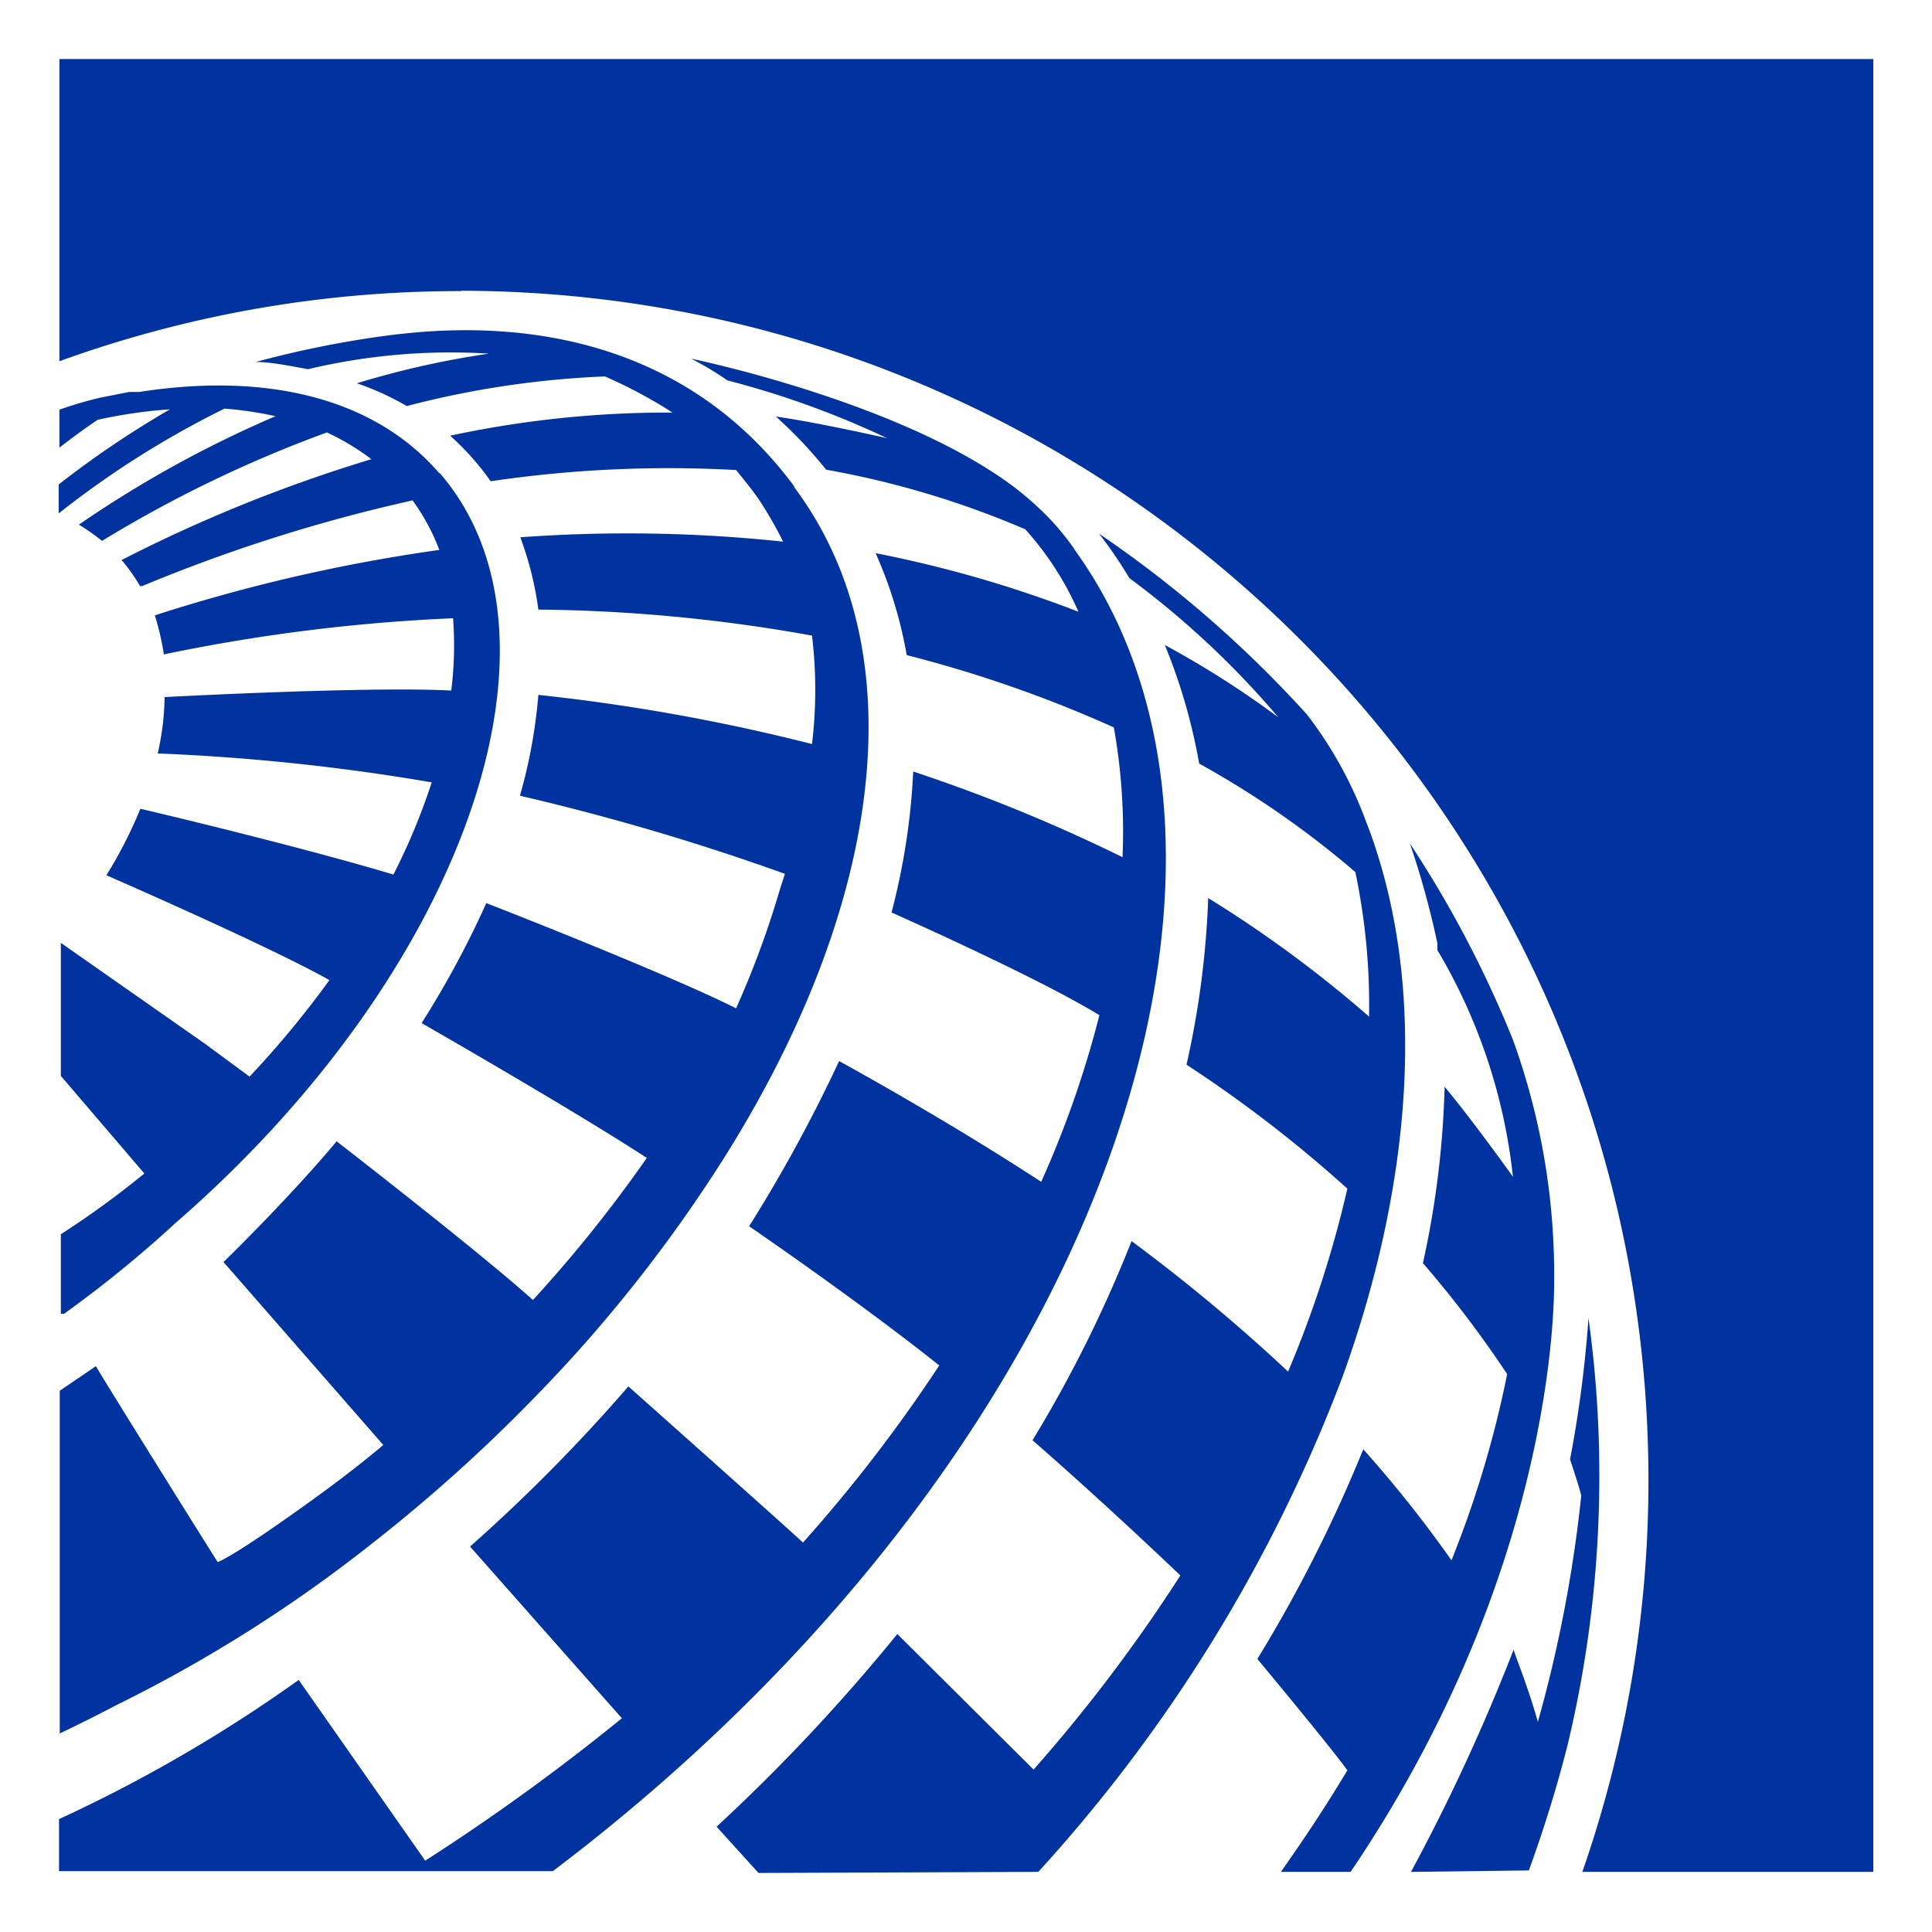 <svg xmlns="http://www.w3.org/2000/svg" viewBox="0 0 480 480"><title>united_airlines-logo-freelogovectors.net</title><path d="M430.556,465.064a487.338,487.338,0,0,0,25.506-55.233h0c0,.539,3.503,8.981,6.017,17.962A336.443,336.443,0,0,0,472.857,371.572c-.629-2.515-1.976-6.556-2.784-8.981a298.332,298.332,0,0,0,4.58-35.116,282.994,282.994,0,0,1,2.694,39.157,286.662,286.662,0,0,1-7.903,66.998,321.665,321.665,0,0,1-9.61,31.074Z" transform="translate(-80)" style="fill:#0033a0"/><path d="M398.404,465.064h17.153c48.138-71.13,50.563-134.715,50.563-146.301a171.446,171.446,0,0,0-10.238-60.442,276.161,276.161,0,0,0-25.596-48.767,215.546,215.546,0,0,1,6.826,24.788v1.706a139.203,139.203,0,0,1,18.77,56.311h0s-9.789-13.741-16.974-22.363a229.271,229.271,0,0,1-5.388,43.827,271.511,271.511,0,0,1,20.926,27.572,261.523,261.523,0,0,1-13.831,46.252A301.431,301.431,0,0,0,418.701,360.076a358.427,358.427,0,0,1-26.314,52.09s17.962,21.554,22.363,27.662c-5.389,8.981-10.687,16.974-16.525,25.237" transform="translate(-80)" style="fill:#0033a0"/><path d="M337.962,465.064a384.297,384.297,0,0,0,75.53-122.86c14.19-39.067,22.004-86.846,8.981-129.237-.898-2.874-1.796-5.658-2.964-8.532a100.5,100.5,0,0,0-14.819-26.943,288.112,288.112,0,0,0-51.641-44.905,109.29,109.29,0,0,1,7.544,11.047,220.484,220.484,0,0,1,37.002,34.577,234.21,234.21,0,0,0-28.2-17.962h0a141.641,141.641,0,0,1,8.532,29.458,232.612,232.612,0,0,1,38.798,26.943,160.311,160.311,0,0,1,3.413,35.924,302.296,302.296,0,0,0-39.966-29.458,222.467,222.467,0,0,1-5.389,41.402A323.318,323.318,0,0,1,414.75,295.323a274.095,274.095,0,0,1-14.729,45.444A442.372,442.372,0,0,0,361.133,308.345a324.046,324.046,0,0,1-24.608,49.485c18.95,16.525,36.732,33.589,36.732,33.589a397.217,397.217,0,0,1-36.463,48.228h0l-33.858-33.679a461.971,461.971,0,0,1-44.905,47.869l10.418,11.496Z" transform="translate(-80)" style="fill:#0033a0"/><path d="M346.943,136.449a62.873,62.873,0,0,0-7.544-8.981,79.749,79.749,0,0,0-7.454-6.466c-28.29-21.285-80.2-31.883-80.2-31.883a83.079,83.079,0,0,1,8.981,5.389,223.171,223.171,0,0,1,39.696,14.37s-16.884-3.862-27.661-5.389A108.57,108.57,0,0,1,285.244,116.691a224.526,224.526,0,0,1,49.485,14.819,75.892,75.892,0,0,1,13.202,20.477,297.809,297.809,0,0,0-50.383-14.549,107.763,107.763,0,0,1,7.724,25.326,313.804,313.804,0,0,1,51.461,17.962,147.558,147.558,0,0,1,2.155,32.242,409.716,409.716,0,0,0-52-21.285,169.305,169.305,0,0,1-5.389,35.026s35.924,15.896,51.641,25.506a251.47,251.47,0,0,1-14.459,41.402C314.342,277.72,288.477,263.62,288.477,263.62a375.81,375.81,0,0,1-22.363,41.043h0s26.943,18.411,47.24,34.577A377.203,377.203,0,0,1,279.496,383.247c-4.311-4.041-43.378-38.798-43.378-38.798a420.656,420.656,0,0,1-39.337,39.786h0l37.72,42.66h0a536.892,536.892,0,0,1-48.857,35.385l-31.433-44.905a365.612,365.612,0,0,1-59.544,34.577v12.933H217.348c136.96-103.641,185.548-251.468,129.416-328.615" transform="translate(-80)" style="fill:#0033a0"/><path d="M277.251,120.732C243.213,74.929,190.046,81.485,174.149,83.641a257.839,257.839,0,0,0-30.625,6.287c3.862,0,8.981,1.078,13.023,1.796a152.678,152.678,0,0,1,44.905-3.862h0a220.121,220.121,0,0,0-32.781,7.364h0a68.795,68.795,0,0,1,12.394,5.658,231.17,231.17,0,0,1,49.216-7.364h0a118.459,118.459,0,0,1,16.794,8.981,257.487,257.487,0,0,0-55.233,5.748,65.827,65.827,0,0,1,10.059,11.316,302.75,302.75,0,0,1,60.981-2.784s3.862,4.67,5.568,7.185a95.358,95.358,0,0,1,6.107,10.598,366.784,366.784,0,0,0-65.292-1.078,82.536,82.536,0,0,1,4.49,17.962,401.54,401.54,0,0,1,67.986,6.466,112.813,112.813,0,0,1,0,26.943,483.715,483.715,0,0,0-67.986-12.214,129.774,129.774,0,0,1-4.58,25.057,589.617,589.617,0,0,1,65.831,19.399l-1.347,4.221a230.373,230.373,0,0,1-10.778,29.188c-17.962-8.981-62.059-26.135-62.059-26.135A236.665,236.665,0,0,1,184.746,254.19s37.81,21.644,55.952,33.499a340.48,340.48,0,0,1-28.29,35.295c-13.202-11.855-46.252-37.451-48.767-39.427-10.598,12.663-24.069,26.045-28.111,29.997l39.696,45.444-1.168.988c-8.532,7.095-17.962,13.831-25.596,19.13s-12.394,8.173-14.37,8.981c-.449-.629-26.404-42.121-30.266-48.677l-8.981,6.107v85.14q7.005-3.323,14.01-7.005a355.196,355.196,0,0,0,64.214-40.684,398.491,398.491,0,0,0,39.876-35.924,360.323,360.323,0,0,0,41.313-50.743c43.648-64.573,55.413-131.841,23.171-175.13" transform="translate(-80)" style="fill:#0033a0"/><path d="M189.237,117.679c-16.166-18.86-43.109-25.237-74.632-20.297h-2.515l-7.275,1.437a98.792,98.792,0,0,0-10.059,2.964v9.43c3.143-2.425,6.287-4.76,9.52-6.915a120.978,120.978,0,0,1,17.962-2.604A240.699,240.699,0,0,0,94.577,120.373v7.185h0a230.724,230.724,0,0,1,41.223-26.045,93.312,93.312,0,0,1,12.663,1.886,281.913,281.913,0,0,0-48.857,26.943,55.053,55.053,0,0,1,5.748,4.041,312.715,312.715,0,0,1,55.862-26.943,59.099,59.099,0,0,1,11.047,6.646,371.279,371.279,0,0,0-62.059,25.057,41.858,41.858,0,0,1,4.58,6.466h.539a400.822,400.822,0,0,1,67.178-21.285,52.264,52.264,0,0,1,6.646,12.304,418.242,418.242,0,0,0-70.68,16.256,65.815,65.815,0,0,1,2.245,9.7,444.023,444.023,0,0,1,71.848-8.981,89.819,89.819,0,0,1-.449,17.962c-20.477-1.078-69.243,1.527-71.219,1.617a65.648,65.648,0,0,1-1.706,14.01,527.27,527.27,0,0,1,68.076,7.185,158.067,158.067,0,0,1-9.52,22.902c-21.554-6.466-54.425-14.37-62.867-16.345a110.373,110.373,0,0,1-8.442,16.525s40.055,17.423,55.413,26.045h0a239.862,239.862,0,0,1-19.848,23.979l-10.957-8.083-35.924-25.147h0v33.05l20.746,24.249a224.527,224.527,0,0,1-20.746,15.088v19.758H95.924a291.903,291.903,0,0,0,27.572-22.452c71.848-62.328,101.036-145.851,65.651-186.535" transform="translate(-80)" style="fill:#0033a0"/><path d="M194.715,72.235c163.285.451,295.287,133.186,294.836,296.471a295.658,295.658,0,0,1-16.425,96.358h72.297V14.667H94.756V89.748h0a291.434,291.434,0,0,1,99.599-17.423" transform="translate(-80)" style="fill:#0033a0"/><rect width="480" height="480" style="fill:none"/></svg>